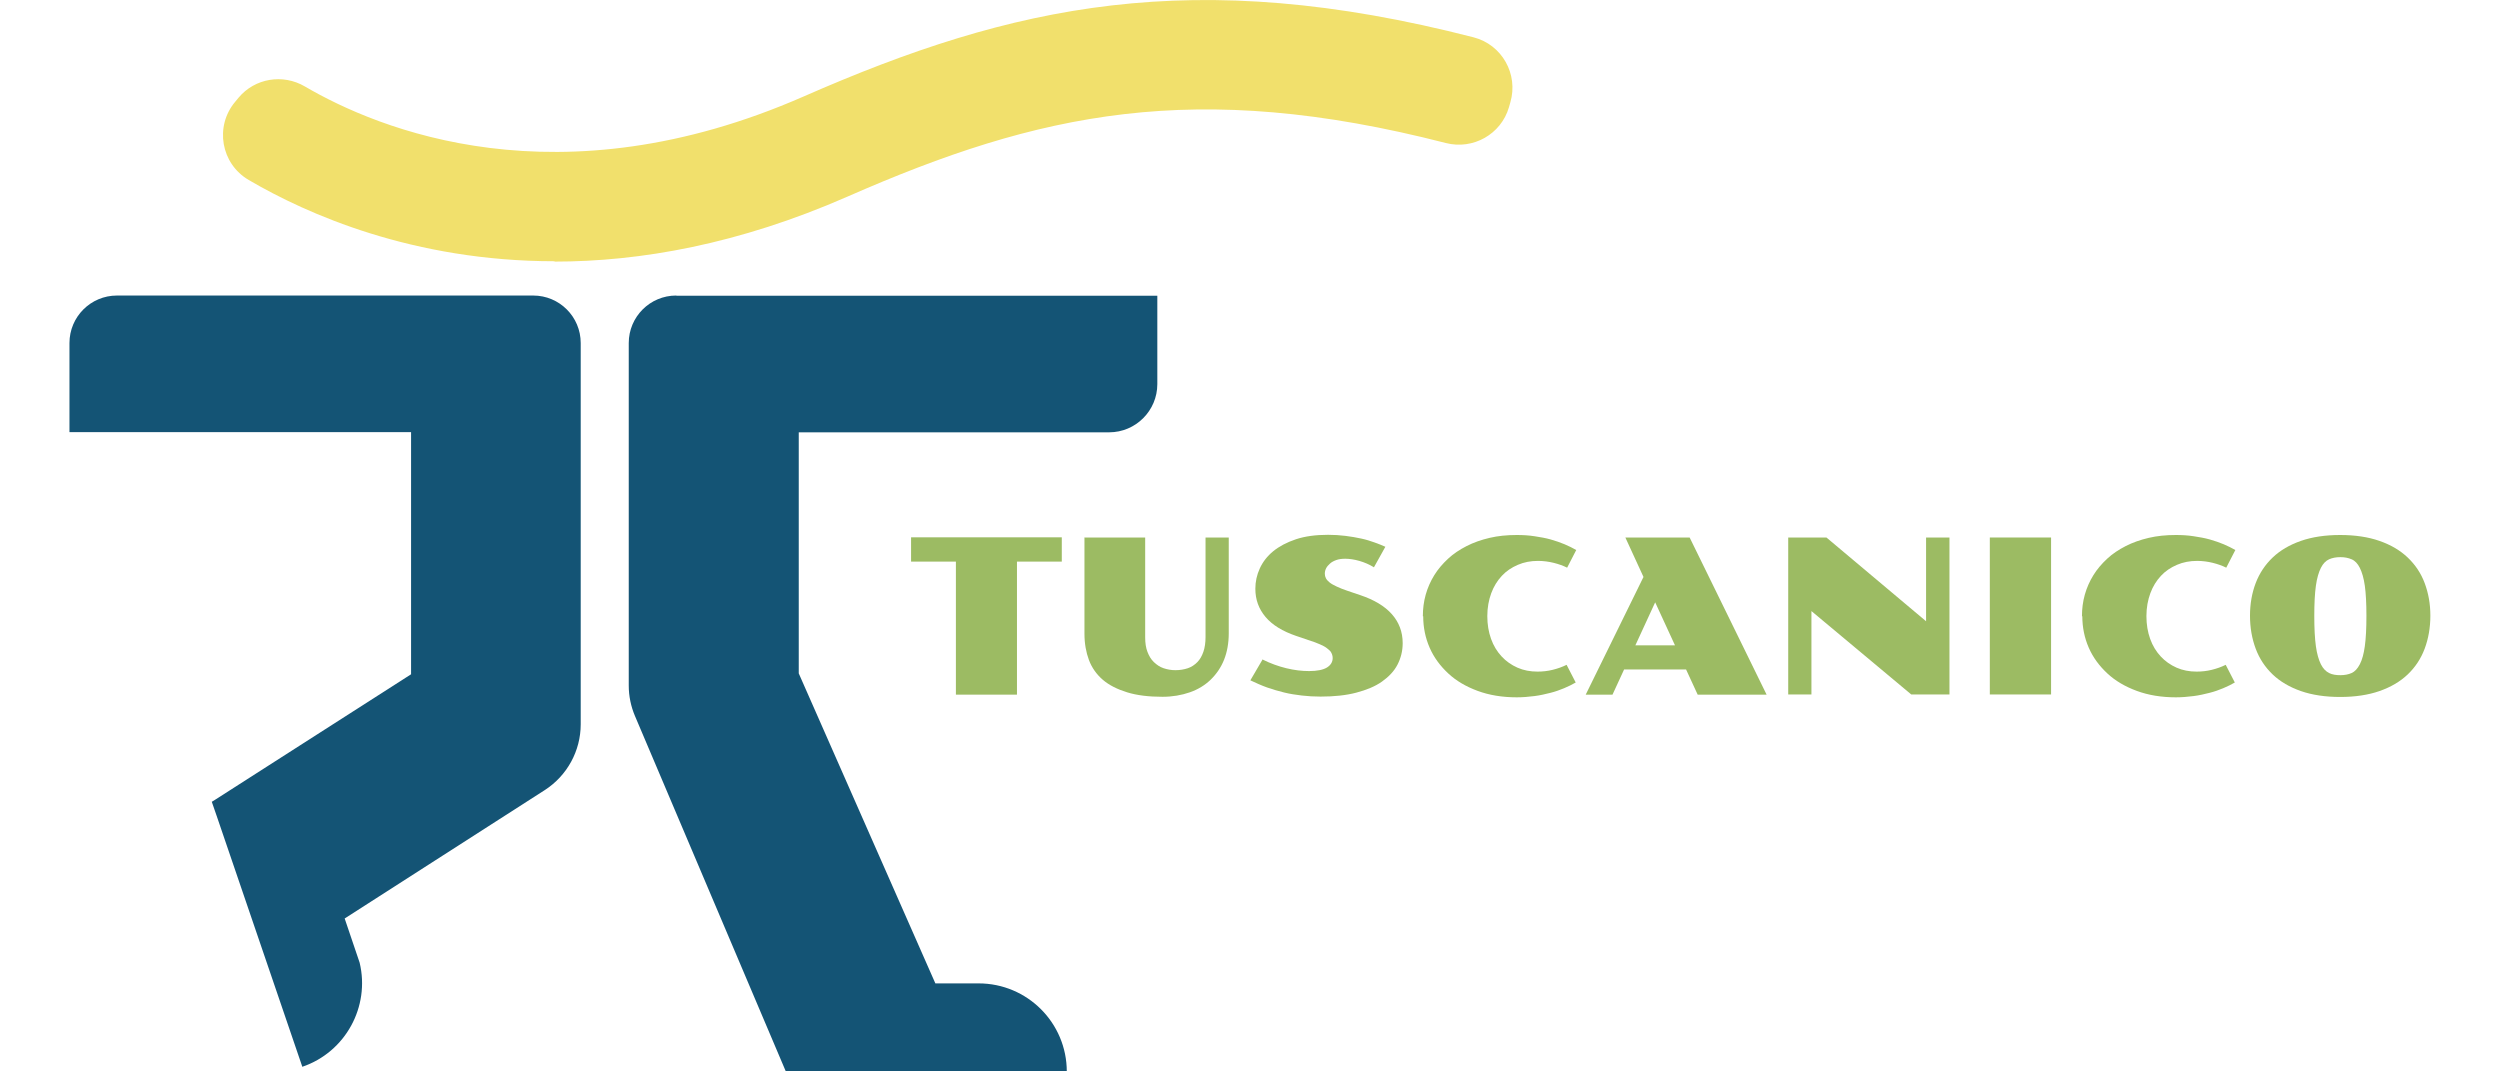 <svg viewBox="0 0 140 60" xmlns="http://www.w3.org/2000/svg" data-name="Livello 1" id="Livello_1">
  <defs>
    <style>
      .cls-1 {
        fill: #f1e06c;
      }

      .cls-2 {
        fill: #9cbb63;
      }

      .cls-3 {
        fill: #145475;
      }
    </style>
  </defs>
  <g>
    <path d="M31.06,14.63c-7.93,0-13.87-2.64-17.13-4.55-1.56-.91-1.92-3-.76-4.38l.19-.23c.91-1.09,2.48-1.35,3.71-.63,4.12,2.41,14.19,6.59,27.94.56C56.73.26,66.82-1.95,82.52,2.09c1.59.41,2.52,2.06,2.06,3.64l-.08.28c-.44,1.51-2.01,2.39-3.53,2-14.05-3.61-22.78-1.71-33.51,3-6.09,2.67-11.61,3.64-16.41,3.64Z" class="cls-1"></path>
    <g>
      <path d="M29.86,16.55H6.55c-1.47,0-2.66,1.19-2.66,2.66v4.99h19.13v13.56l-10.98,7.03-.18.11.27.78,4.8,14.06c2.43-.83,3.8-3.38,3.21-5.83l-.84-2.48h.01s11.19-7.18,11.19-7.18c1.26-.81,2.02-2.2,2.02-3.69v-21.35c0-1.47-1.19-2.66-2.66-2.66Z" class="cls-3"></path>
      <path d="M37.87,16.55c-1.47,0-2.66,1.19-2.66,2.66v19.18c0,.59.12,1.17.35,1.71l8.45,19.91h15.73c0-2.73-2.21-4.94-4.94-4.94h-2.42l-7.65-17.36v-13.5h17.38c1.49,0,2.7-1.21,2.7-2.7v-4.95h-26.93Z" class="cls-3"></path>
    </g>
  </g>
  <g>
    <path d="M53.53,31.45h-2.51v-1.36h8.44v1.36h-2.51v7.45h-3.42v-7.45Z" class="cls-2"></path>
    <path d="M60.71,30.1h3.42v5.59c0,.32.04.59.13.82s.2.42.36.57.33.27.54.34.43.11.66.11c.26,0,.49-.04.7-.11s.38-.19.53-.34.26-.35.34-.58.12-.51.12-.82v-5.58h1.3v5.37c0,.54-.09,1.04-.26,1.47s-.43.81-.75,1.12-.71.55-1.17.71-.97.25-1.53.25c-.77,0-1.43-.08-1.98-.25s-1.01-.4-1.36-.7-.62-.68-.78-1.11-.25-.92-.25-1.47v-5.4Z" class="cls-2"></path>
    <path d="M70.72,36.94c.42.21.86.37,1.31.48s.88.16,1.28.16c.45,0,.79-.07,1-.2s.32-.31.32-.53c0-.07-.01-.14-.04-.22s-.07-.15-.15-.22-.17-.15-.3-.22-.29-.14-.5-.22l-1.06-.36c-.76-.26-1.33-.61-1.71-1.06s-.57-.97-.57-1.58c0-.39.08-.77.25-1.14s.42-.69.75-.96.76-.5,1.27-.67,1.11-.25,1.8-.25c.34,0,.66.02.98.06s.6.09.88.15.53.14.75.22.43.16.6.24l-.64,1.15c-.13-.08-.26-.15-.4-.21s-.28-.11-.42-.15-.28-.07-.41-.09-.26-.03-.37-.03c-.19,0-.36.02-.5.07s-.26.11-.36.2-.17.17-.22.27-.07.2-.07.3c0,.09.02.17.06.25s.11.16.21.24.23.15.4.23.37.16.61.24l.71.24c.77.26,1.36.61,1.76,1.06s.61.99.61,1.63c0,.43-.1.83-.29,1.2s-.49.68-.87.95-.87.47-1.44.62-1.24.22-2,.22c-.36,0-.71-.02-1.05-.06s-.67-.09-.99-.17-.64-.17-.95-.28-.62-.25-.94-.4l.69-1.18Z" class="cls-2"></path>
    <path d="M79.68,34.51c0-.42.05-.82.16-1.21s.27-.75.48-1.09.47-.64.77-.92.65-.51,1.04-.71.82-.35,1.29-.46.97-.16,1.52-.16c.35,0,.68.02,1,.07s.62.1.9.18.54.17.78.27.45.21.65.32l-.51.99c-.22-.11-.47-.2-.75-.27s-.58-.11-.88-.11c-.41,0-.78.07-1.13.22s-.65.35-.9.62-.45.59-.59.97-.22.81-.22,1.28.07.89.21,1.28.34.71.59.98.55.48.89.63.72.22,1.12.22c.28,0,.57-.03.85-.1s.54-.16.78-.28l.51.99c-.19.11-.41.22-.65.32s-.49.19-.77.26-.57.14-.89.18-.65.07-.99.07c-.81,0-1.54-.12-2.19-.36s-1.2-.56-1.65-.98-.8-.89-1.04-1.44-.36-1.14-.36-1.76Z" class="cls-2"></path>
    <path d="M92.04,32.32l-1.02-2.22h3.6l4.31,8.8h-3.86l-.65-1.41h-3.47l-.65,1.41h-1.5l3.23-6.58ZM93.8,36.14l-1.11-2.41-1.11,2.41h2.22Z" class="cls-2"></path>
    <path d="M100.14,30.1h2.14l5.58,4.69v-4.69h1.31v8.79h-2.14l-5.59-4.67v4.67h-1.3v-8.79Z" class="cls-2"></path>
    <path d="M111.43,30.1h3.43v8.79h-3.43v-8.79Z" class="cls-2"></path>
    <path d="M116.59,34.51c0-.42.05-.82.16-1.21s.27-.75.48-1.09.47-.64.77-.92.65-.51,1.04-.71.82-.35,1.29-.46.97-.16,1.52-.16c.35,0,.68.02,1,.07s.62.1.9.18.54.17.78.27.45.21.65.32l-.51.99c-.22-.11-.47-.2-.75-.27s-.58-.11-.88-.11c-.41,0-.78.07-1.13.22s-.65.35-.9.62-.45.59-.59.97-.22.81-.22,1.28.07.89.21,1.28.34.71.59.98.55.48.89.63.72.22,1.12.22c.28,0,.57-.03.85-.1s.54-.16.78-.28l.51.99c-.19.11-.41.22-.65.32s-.49.19-.77.26-.57.14-.89.18-.65.07-.99.07c-.81,0-1.54-.12-2.19-.36s-1.2-.56-1.65-.98-.8-.89-1.04-1.44-.36-1.14-.36-1.76Z" class="cls-2"></path>
    <path d="M126,34.48c0-.67.11-1.28.32-1.83s.53-1.03.95-1.43.95-.71,1.58-.93,1.37-.33,2.2-.33,1.57.11,2.2.33,1.16.53,1.58.93.74.87.95,1.43.32,1.16.32,1.83-.11,1.29-.32,1.85-.53,1.04-.95,1.44-.95.71-1.58.93-1.37.33-2.2.33-1.57-.11-2.2-.33-1.16-.53-1.58-.93-.74-.88-.95-1.44-.32-1.18-.32-1.85ZM131.06,37.81c.24,0,.45-.04.63-.12s.33-.24.46-.49.22-.58.28-1.01.09-1,.09-1.7-.03-1.26-.09-1.69-.16-.76-.28-1-.27-.4-.46-.48-.39-.12-.63-.12-.45.04-.63.12-.34.24-.46.48-.22.57-.28,1-.09.99-.09,1.69.03,1.27.09,1.7.16.77.28,1.01.28.4.46.49.39.12.63.12Z" class="cls-2"></path>
  </g>
</svg>